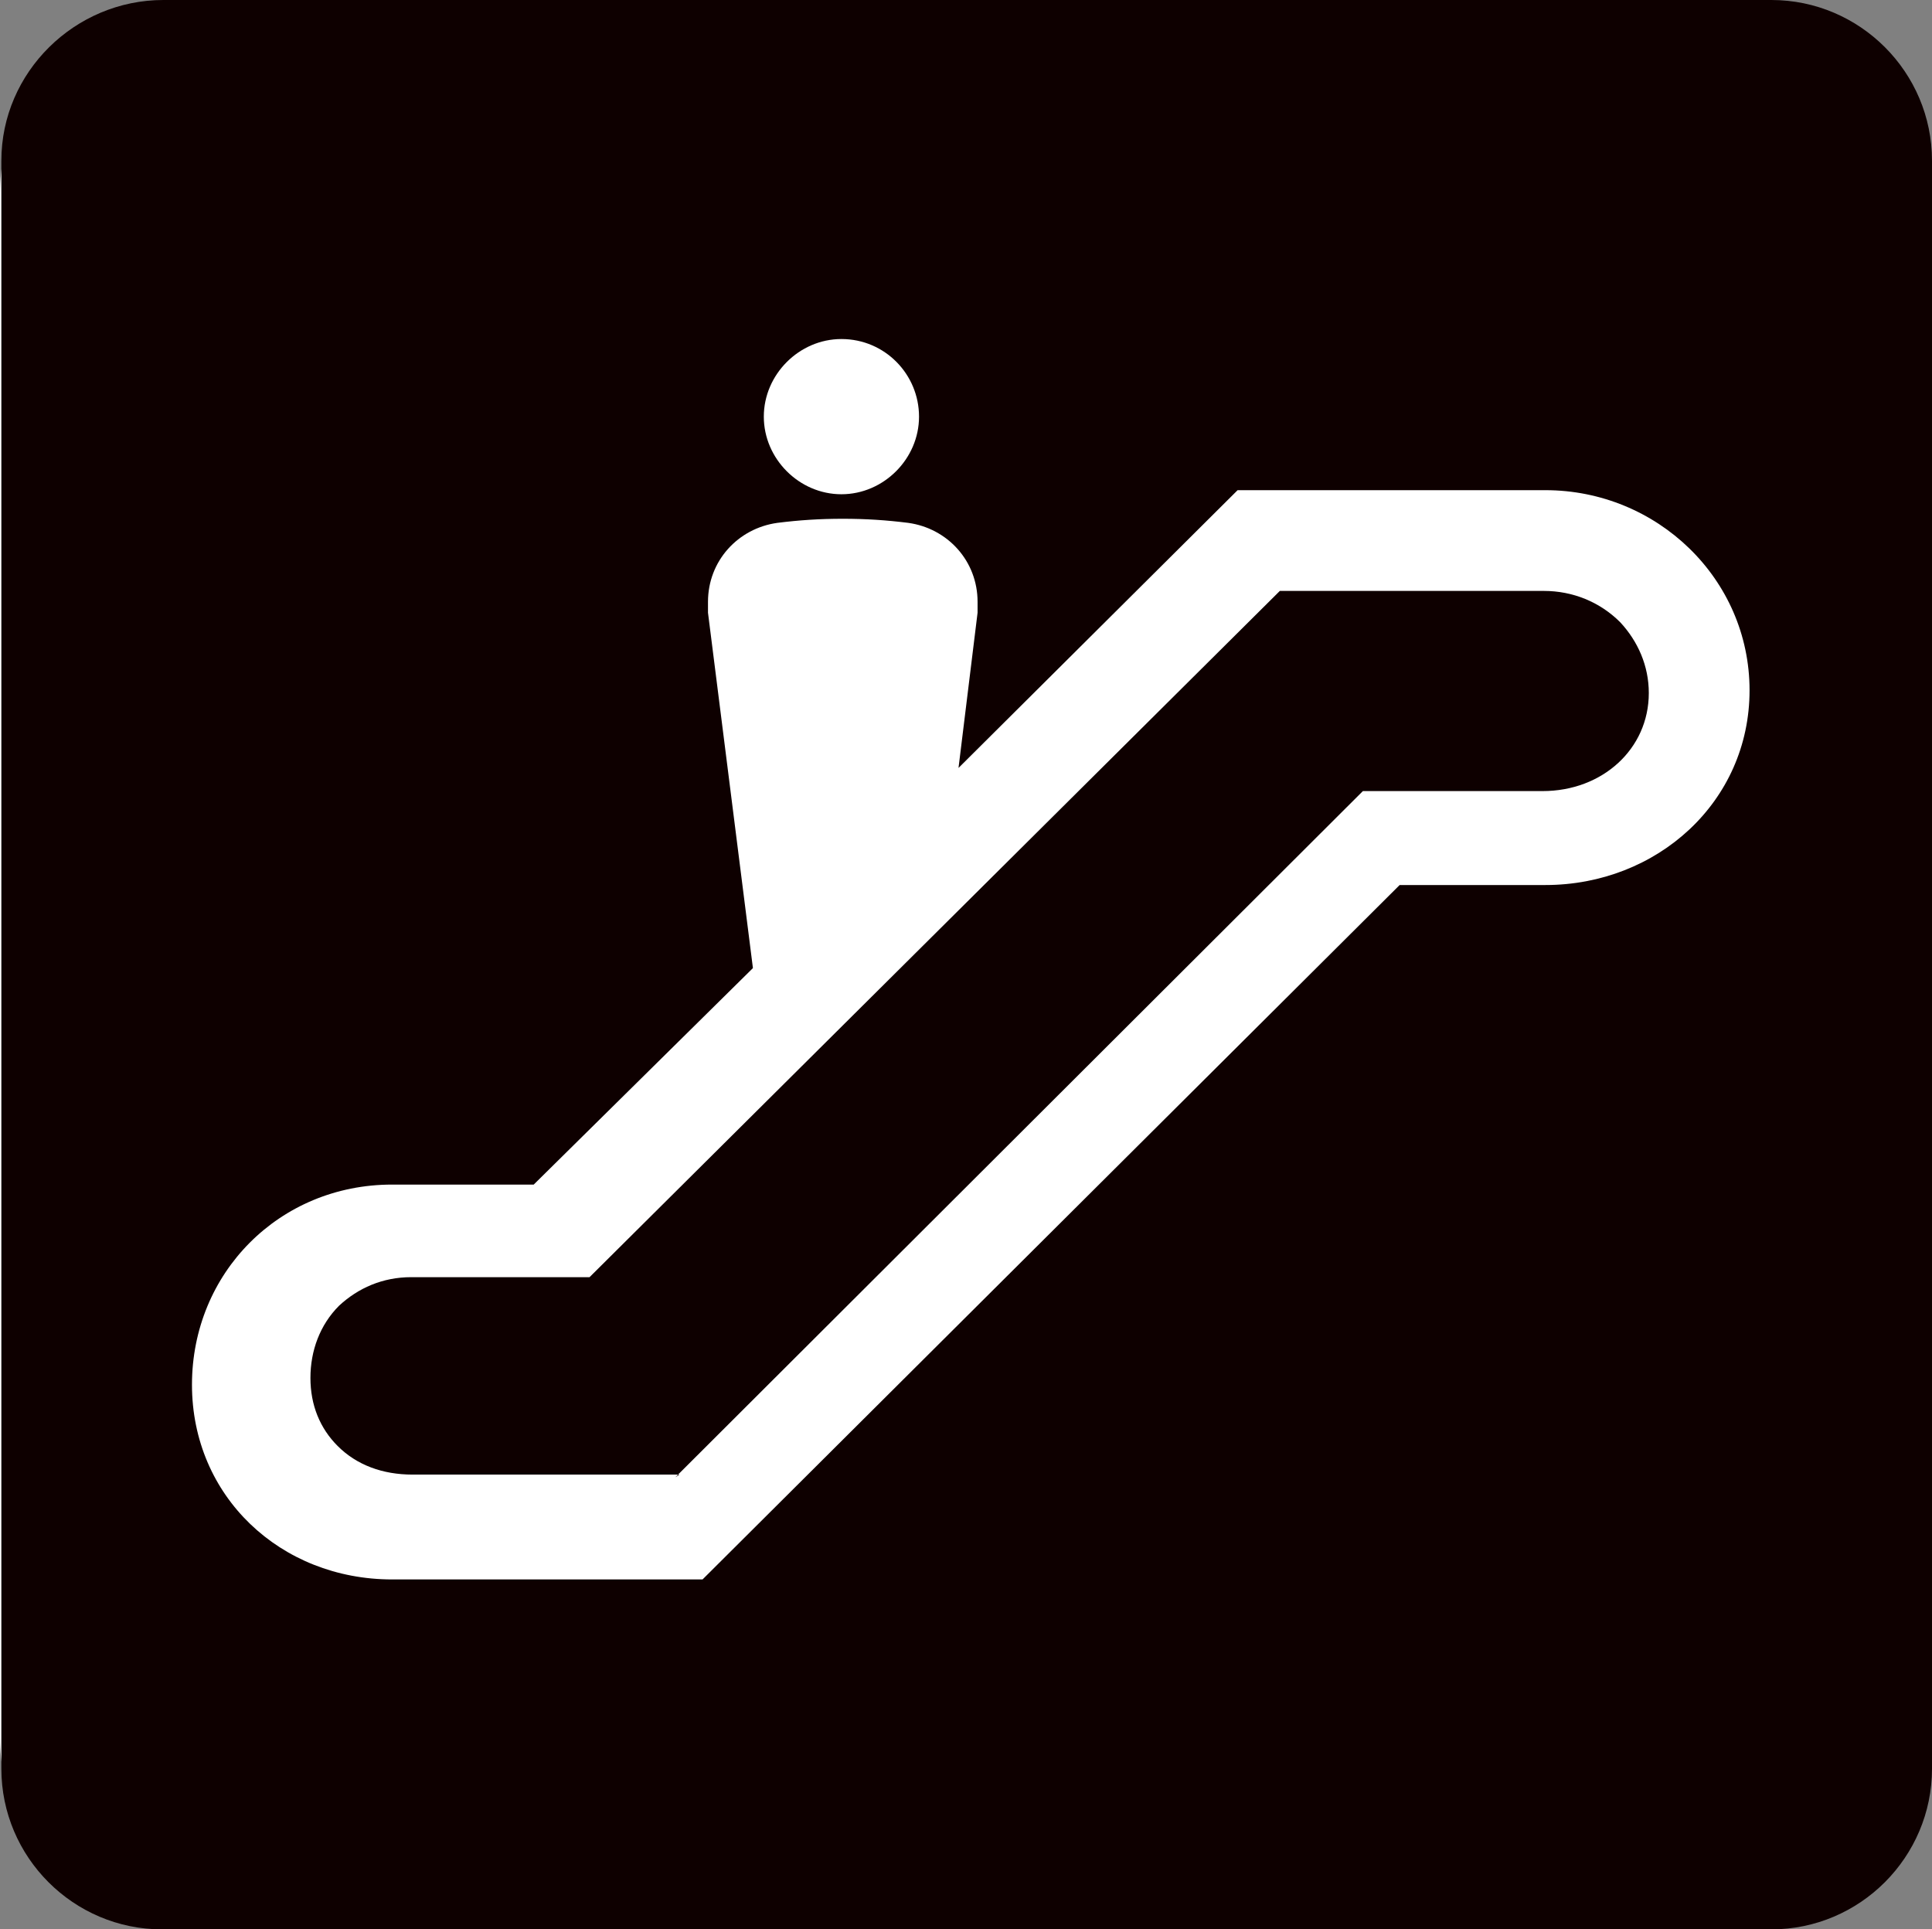 <?xml version="1.0" encoding="UTF-8"?><svg id="b" xmlns="http://www.w3.org/2000/svg" viewBox="0 0 14.19 14.17"><rect x="0" y="0" width="14.19" height="14.17" fill="#808080" stroke="none"/><g id="c"><g><path d="M1.42,0H12.77C13.55,0,14.19,.64,14.19,1.42V12.76c0,.78-.64,1.42-1.42,1.42H1.42c-.78,0-1.42-.64-1.42-1.42V1.42C0,.64,.64,0,1.42,0Z" style="fill:#fff;"/><g><path d="M13.01,0H1.2C.55,0,.01,.53,.01,1.18V12.99c0,.65,.53,1.18,1.18,1.18H13.01c.65,0,1.18-.53,1.18-1.18V1.18c0-.65-.53-1.18-1.18-1.18ZM6.18,2.49c.32,0,.57,.26,.57,.57s-.26,.57-.57,.57-.57-.26-.57-.57,.26-.57,.57-.57Zm5.15,4.01h-1.05l-5.12,5.1H2.88c-.82,0-1.47-.61-1.47-1.43s.64-1.47,1.47-1.47h1.04l1.61-1.59-.33-2.61s0-.05,0-.08c0-.3,.22-.54,.51-.58,.16-.02,.31-.03,.48-.03s.32,.01,.48,.03c.29,.04,.51,.28,.51,.58,0,.03,0,.05,0,.08l-.14,1.14,2.05-2.04h2.26c.82,0,1.5,.65,1.5,1.47s-.68,1.43-1.5,1.43Z" style="fill:#0e0000;"/><path d="M4.96,10.85l5.05-5.04h1.32c.44,0,.78-.31,.78-.72,0-.2-.08-.38-.21-.52-.15-.15-.35-.23-.56-.23h-1.94s-5.07,5.04-5.07,5.04h-1.31c-.21,0-.39,.08-.53,.21-.14,.14-.21,.33-.21,.53s.07,.37,.2,.5c.14,.14,.33,.21,.55,.21h1.96Z" style="fill:#0e0000;"/></g></g></g></svg>